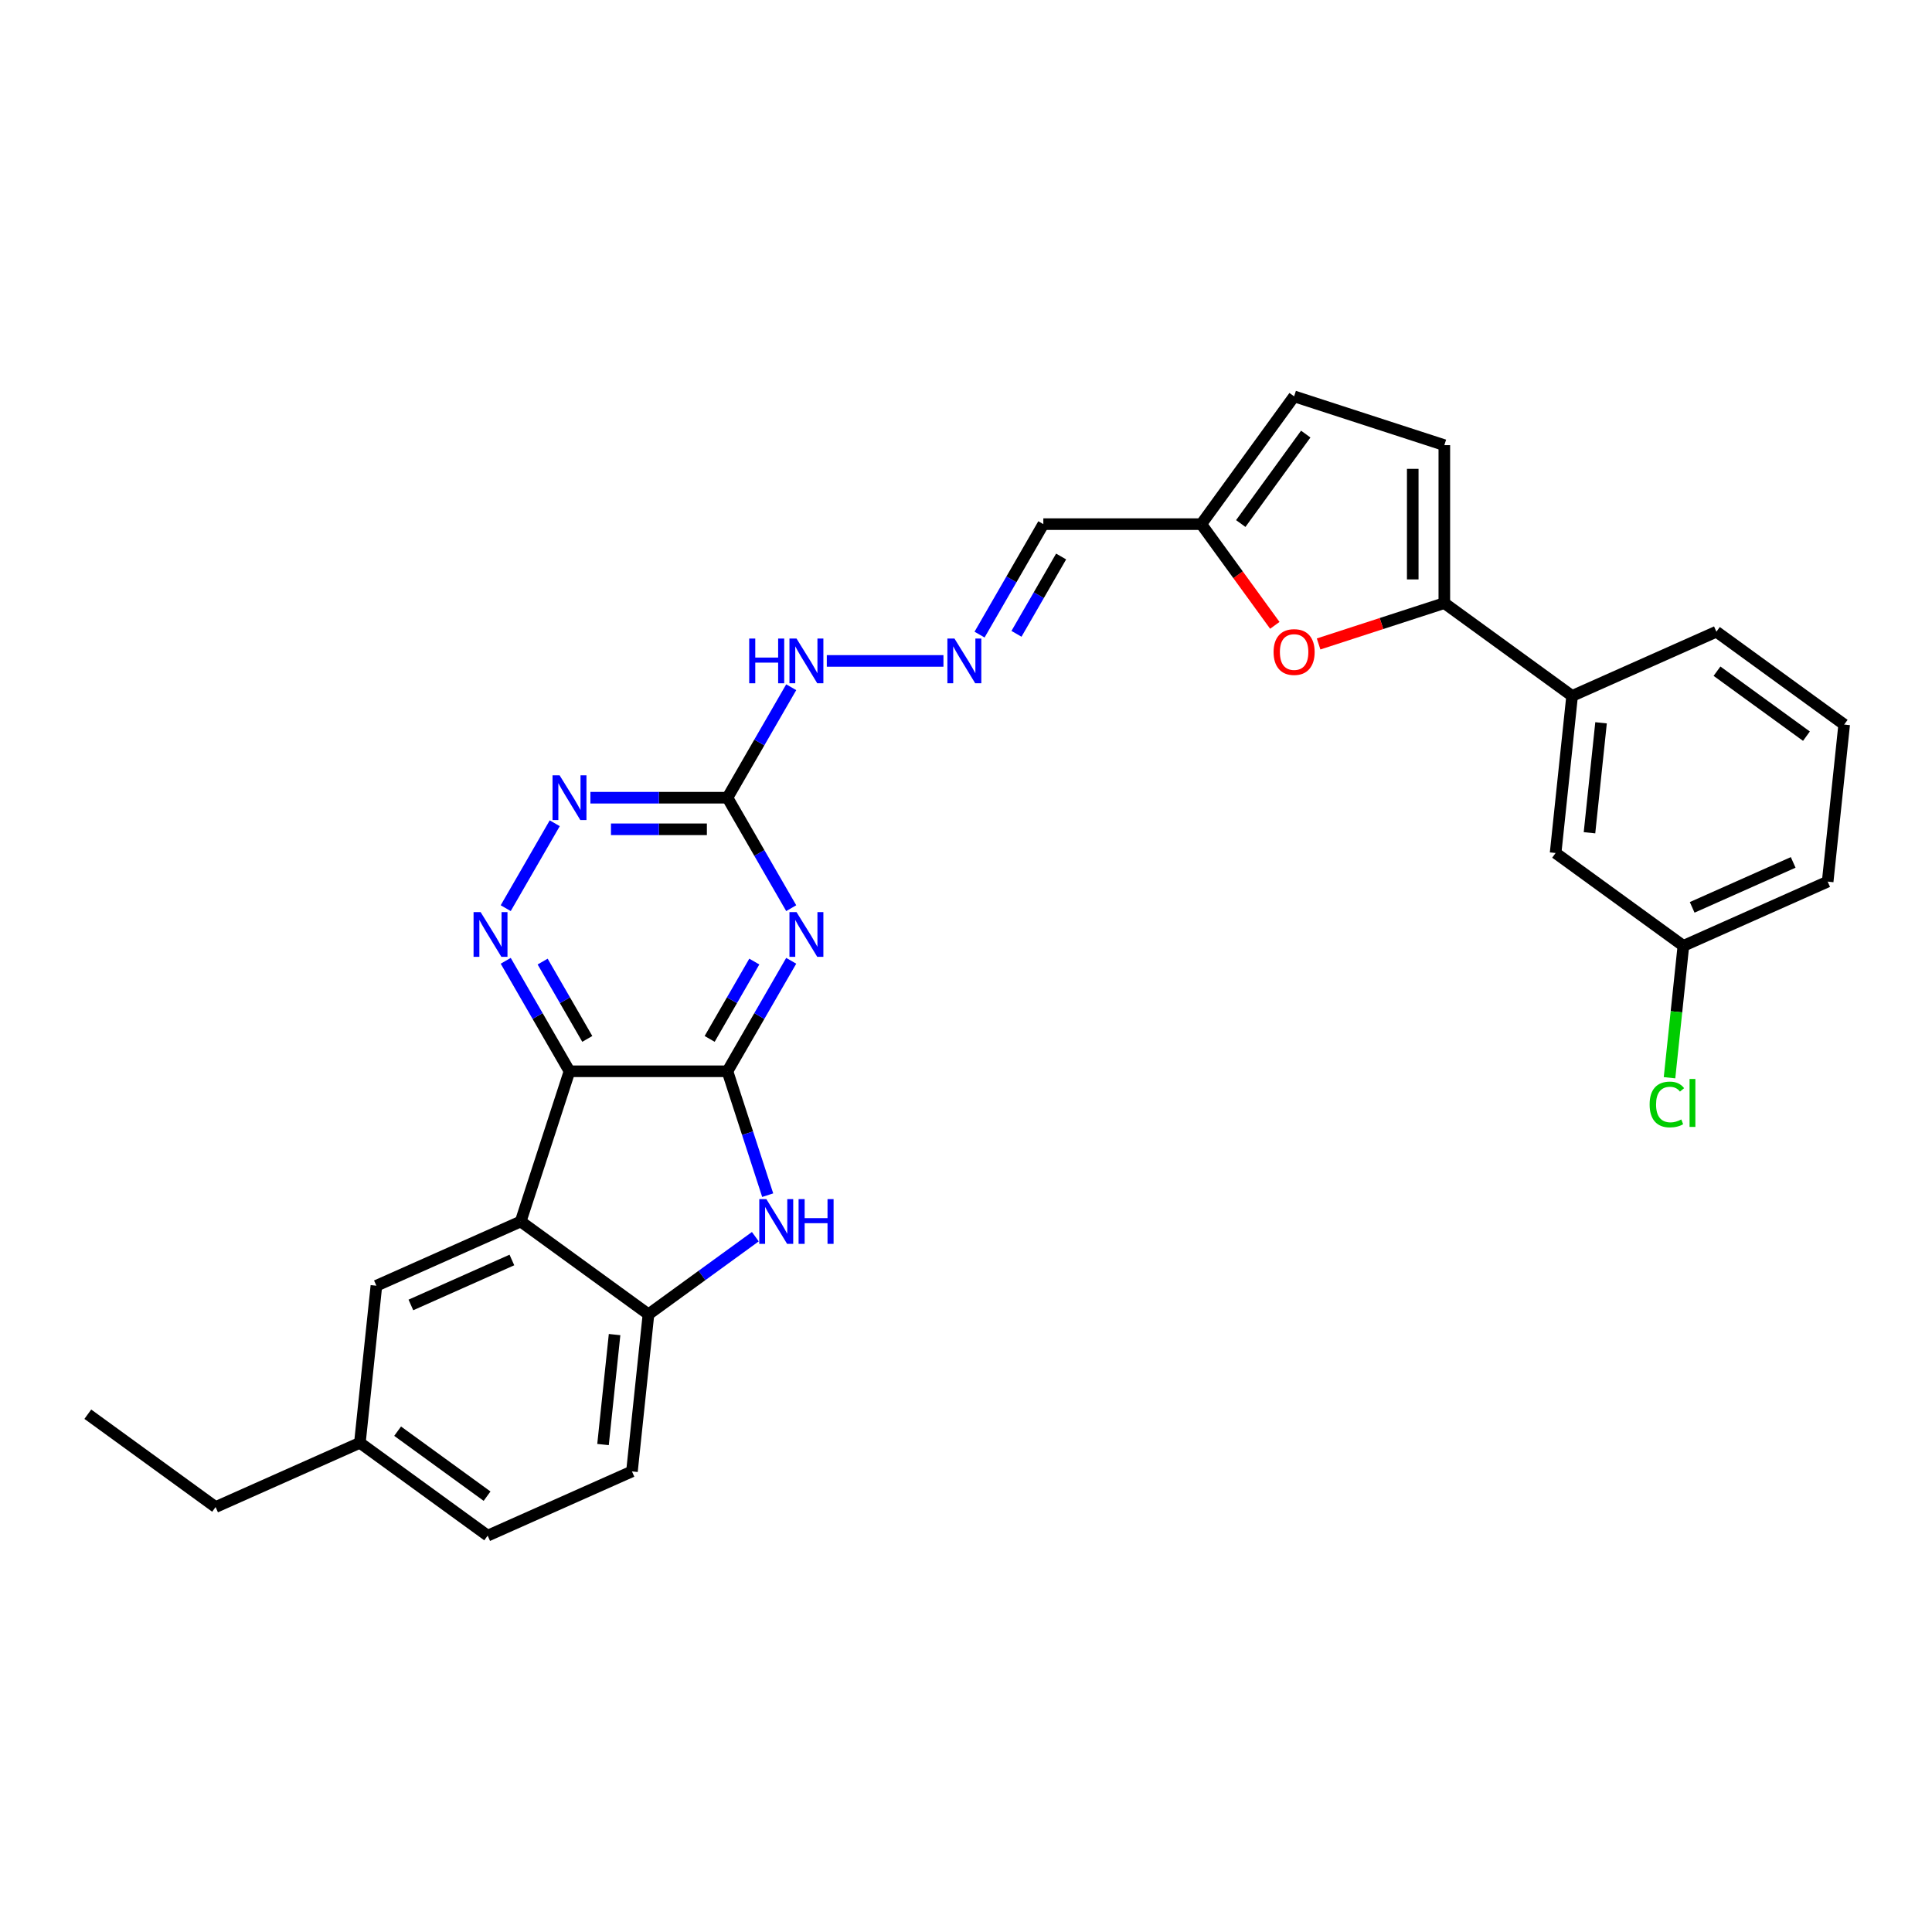 <?xml version='1.0' encoding='iso-8859-1'?>
<svg version='1.1' baseProfile='full'
              xmlns='http://www.w3.org/2000/svg'
                      xmlns:rdkit='http://www.rdkit.org/xml'
                      xmlns:xlink='http://www.w3.org/1999/xlink'
                  xml:space='preserve'
width='1000px' height='1000px' viewBox='0 0 1000 1000'>
<!-- END OF HEADER -->
<rect style='opacity:1.0;fill:#FFFFFF;stroke:none' width='1000' height='1000' x='0' y='0'> </rect>
<path class='bond-0' d='M 376.523,554.489 L 294.771,554.489' style='fill:none;fill-rule:evenodd;stroke:#000000;stroke-width:6px;stroke-linecap:butt;stroke-linejoin:miter;stroke-opacity:1' />
<path class='bond-1' d='M 376.523,554.489 L 393.029,525.899' style='fill:none;fill-rule:evenodd;stroke:#000000;stroke-width:6px;stroke-linecap:butt;stroke-linejoin:miter;stroke-opacity:1' />
<path class='bond-1' d='M 393.029,525.899 L 409.535,497.309' style='fill:none;fill-rule:evenodd;stroke:#0000FF;stroke-width:6px;stroke-linecap:butt;stroke-linejoin:miter;stroke-opacity:1' />
<path class='bond-1' d='M 367.315,537.736 L 378.869,517.724' style='fill:none;fill-rule:evenodd;stroke:#000000;stroke-width:6px;stroke-linecap:butt;stroke-linejoin:miter;stroke-opacity:1' />
<path class='bond-1' d='M 378.869,517.724 L 390.424,497.711' style='fill:none;fill-rule:evenodd;stroke:#0000FF;stroke-width:6px;stroke-linecap:butt;stroke-linejoin:miter;stroke-opacity:1' />
<path class='bond-3' d='M 376.523,554.489 L 386.941,586.554' style='fill:none;fill-rule:evenodd;stroke:#000000;stroke-width:6px;stroke-linecap:butt;stroke-linejoin:miter;stroke-opacity:1' />
<path class='bond-3' d='M 386.941,586.554 L 397.36,618.62' style='fill:none;fill-rule:evenodd;stroke:#0000FF;stroke-width:6px;stroke-linecap:butt;stroke-linejoin:miter;stroke-opacity:1' />
<path class='bond-2' d='M 294.771,554.489 L 269.508,632.24' style='fill:none;fill-rule:evenodd;stroke:#000000;stroke-width:6px;stroke-linecap:butt;stroke-linejoin:miter;stroke-opacity:1' />
<path class='bond-4' d='M 294.771,554.489 L 278.264,525.899' style='fill:none;fill-rule:evenodd;stroke:#000000;stroke-width:6px;stroke-linecap:butt;stroke-linejoin:miter;stroke-opacity:1' />
<path class='bond-4' d='M 278.264,525.899 L 261.758,497.309' style='fill:none;fill-rule:evenodd;stroke:#0000FF;stroke-width:6px;stroke-linecap:butt;stroke-linejoin:miter;stroke-opacity:1' />
<path class='bond-4' d='M 303.979,537.736 L 292.424,517.724' style='fill:none;fill-rule:evenodd;stroke:#000000;stroke-width:6px;stroke-linecap:butt;stroke-linejoin:miter;stroke-opacity:1' />
<path class='bond-4' d='M 292.424,517.724 L 280.87,497.711' style='fill:none;fill-rule:evenodd;stroke:#0000FF;stroke-width:6px;stroke-linecap:butt;stroke-linejoin:miter;stroke-opacity:1' />
<path class='bond-5' d='M 409.535,470.069 L 393.029,441.479' style='fill:none;fill-rule:evenodd;stroke:#0000FF;stroke-width:6px;stroke-linecap:butt;stroke-linejoin:miter;stroke-opacity:1' />
<path class='bond-5' d='M 393.029,441.479 L 376.523,412.89' style='fill:none;fill-rule:evenodd;stroke:#000000;stroke-width:6px;stroke-linecap:butt;stroke-linejoin:miter;stroke-opacity:1' />
<path class='bond-15' d='M 269.508,632.24 L 194.823,665.491' style='fill:none;fill-rule:evenodd;stroke:#000000;stroke-width:6px;stroke-linecap:butt;stroke-linejoin:miter;stroke-opacity:1' />
<path class='bond-15' d='M 264.955,652.164 L 212.676,675.44' style='fill:none;fill-rule:evenodd;stroke:#000000;stroke-width:6px;stroke-linecap:butt;stroke-linejoin:miter;stroke-opacity:1' />
<path class='bond-29' d='M 269.508,632.24 L 335.647,680.292' style='fill:none;fill-rule:evenodd;stroke:#000000;stroke-width:6px;stroke-linecap:butt;stroke-linejoin:miter;stroke-opacity:1' />
<path class='bond-6' d='M 390.962,640.104 L 363.304,660.198' style='fill:none;fill-rule:evenodd;stroke:#0000FF;stroke-width:6px;stroke-linecap:butt;stroke-linejoin:miter;stroke-opacity:1' />
<path class='bond-6' d='M 363.304,660.198 L 335.647,680.292' style='fill:none;fill-rule:evenodd;stroke:#000000;stroke-width:6px;stroke-linecap:butt;stroke-linejoin:miter;stroke-opacity:1' />
<path class='bond-30' d='M 261.758,470.069 L 287.134,426.116' style='fill:none;fill-rule:evenodd;stroke:#0000FF;stroke-width:6px;stroke-linecap:butt;stroke-linejoin:miter;stroke-opacity:1' />
<path class='bond-8' d='M 376.523,412.89 L 341.059,412.89' style='fill:none;fill-rule:evenodd;stroke:#000000;stroke-width:6px;stroke-linecap:butt;stroke-linejoin:miter;stroke-opacity:1' />
<path class='bond-8' d='M 341.059,412.89 L 305.595,412.89' style='fill:none;fill-rule:evenodd;stroke:#0000FF;stroke-width:6px;stroke-linecap:butt;stroke-linejoin:miter;stroke-opacity:1' />
<path class='bond-8' d='M 365.884,429.24 L 341.059,429.24' style='fill:none;fill-rule:evenodd;stroke:#000000;stroke-width:6px;stroke-linecap:butt;stroke-linejoin:miter;stroke-opacity:1' />
<path class='bond-8' d='M 341.059,429.24 L 316.234,429.24' style='fill:none;fill-rule:evenodd;stroke:#0000FF;stroke-width:6px;stroke-linecap:butt;stroke-linejoin:miter;stroke-opacity:1' />
<path class='bond-17' d='M 376.523,412.89 L 393.029,384.3' style='fill:none;fill-rule:evenodd;stroke:#000000;stroke-width:6px;stroke-linecap:butt;stroke-linejoin:miter;stroke-opacity:1' />
<path class='bond-17' d='M 393.029,384.3 L 409.535,355.71' style='fill:none;fill-rule:evenodd;stroke:#0000FF;stroke-width:6px;stroke-linecap:butt;stroke-linejoin:miter;stroke-opacity:1' />
<path class='bond-19' d='M 335.647,680.292 L 327.101,761.597' style='fill:none;fill-rule:evenodd;stroke:#000000;stroke-width:6px;stroke-linecap:butt;stroke-linejoin:miter;stroke-opacity:1' />
<path class='bond-19' d='M 318.104,690.779 L 312.122,747.692' style='fill:none;fill-rule:evenodd;stroke:#000000;stroke-width:6px;stroke-linecap:butt;stroke-linejoin:miter;stroke-opacity:1' />
<path class='bond-7' d='M 747.583,312.167 L 715.043,322.739' style='fill:none;fill-rule:evenodd;stroke:#000000;stroke-width:6px;stroke-linecap:butt;stroke-linejoin:miter;stroke-opacity:1' />
<path class='bond-7' d='M 715.043,322.739 L 682.504,333.312' style='fill:none;fill-rule:evenodd;stroke:#FF0000;stroke-width:6px;stroke-linecap:butt;stroke-linejoin:miter;stroke-opacity:1' />
<path class='bond-12' d='M 747.583,312.167 L 813.722,360.219' style='fill:none;fill-rule:evenodd;stroke:#000000;stroke-width:6px;stroke-linecap:butt;stroke-linejoin:miter;stroke-opacity:1' />
<path class='bond-32' d='M 747.583,312.167 L 747.583,230.414' style='fill:none;fill-rule:evenodd;stroke:#000000;stroke-width:6px;stroke-linecap:butt;stroke-linejoin:miter;stroke-opacity:1' />
<path class='bond-32' d='M 731.233,299.904 L 731.233,242.677' style='fill:none;fill-rule:evenodd;stroke:#000000;stroke-width:6px;stroke-linecap:butt;stroke-linejoin:miter;stroke-opacity:1' />
<path class='bond-9' d='M 659.842,323.679 L 640.811,297.485' style='fill:none;fill-rule:evenodd;stroke:#FF0000;stroke-width:6px;stroke-linecap:butt;stroke-linejoin:miter;stroke-opacity:1' />
<path class='bond-9' d='M 640.811,297.485 L 621.779,271.291' style='fill:none;fill-rule:evenodd;stroke:#000000;stroke-width:6px;stroke-linecap:butt;stroke-linejoin:miter;stroke-opacity:1' />
<path class='bond-10' d='M 747.583,230.414 L 669.832,205.152' style='fill:none;fill-rule:evenodd;stroke:#000000;stroke-width:6px;stroke-linecap:butt;stroke-linejoin:miter;stroke-opacity:1' />
<path class='bond-11' d='M 621.779,271.291 L 540.027,271.291' style='fill:none;fill-rule:evenodd;stroke:#000000;stroke-width:6px;stroke-linecap:butt;stroke-linejoin:miter;stroke-opacity:1' />
<path class='bond-14' d='M 621.779,271.291 L 669.832,205.152' style='fill:none;fill-rule:evenodd;stroke:#000000;stroke-width:6px;stroke-linecap:butt;stroke-linejoin:miter;stroke-opacity:1' />
<path class='bond-14' d='M 642.215,270.98 L 675.852,224.683' style='fill:none;fill-rule:evenodd;stroke:#000000;stroke-width:6px;stroke-linecap:butt;stroke-linejoin:miter;stroke-opacity:1' />
<path class='bond-18' d='M 813.722,360.219 L 805.177,441.524' style='fill:none;fill-rule:evenodd;stroke:#000000;stroke-width:6px;stroke-linecap:butt;stroke-linejoin:miter;stroke-opacity:1' />
<path class='bond-18' d='M 828.701,374.124 L 822.719,431.037' style='fill:none;fill-rule:evenodd;stroke:#000000;stroke-width:6px;stroke-linecap:butt;stroke-linejoin:miter;stroke-opacity:1' />
<path class='bond-24' d='M 813.722,360.219 L 888.407,326.968' style='fill:none;fill-rule:evenodd;stroke:#000000;stroke-width:6px;stroke-linecap:butt;stroke-linejoin:miter;stroke-opacity:1' />
<path class='bond-13' d='M 488.327,342.09 L 427.952,342.09' style='fill:none;fill-rule:evenodd;stroke:#0000FF;stroke-width:6px;stroke-linecap:butt;stroke-linejoin:miter;stroke-opacity:1' />
<path class='bond-16' d='M 507.015,328.47 L 523.521,299.88' style='fill:none;fill-rule:evenodd;stroke:#0000FF;stroke-width:6px;stroke-linecap:butt;stroke-linejoin:miter;stroke-opacity:1' />
<path class='bond-16' d='M 523.521,299.88 L 540.027,271.291' style='fill:none;fill-rule:evenodd;stroke:#000000;stroke-width:6px;stroke-linecap:butt;stroke-linejoin:miter;stroke-opacity:1' />
<path class='bond-16' d='M 526.126,328.068 L 537.681,308.056' style='fill:none;fill-rule:evenodd;stroke:#0000FF;stroke-width:6px;stroke-linecap:butt;stroke-linejoin:miter;stroke-opacity:1' />
<path class='bond-16' d='M 537.681,308.056 L 549.235,288.043' style='fill:none;fill-rule:evenodd;stroke:#000000;stroke-width:6px;stroke-linecap:butt;stroke-linejoin:miter;stroke-opacity:1' />
<path class='bond-21' d='M 194.823,665.491 L 186.278,746.796' style='fill:none;fill-rule:evenodd;stroke:#000000;stroke-width:6px;stroke-linecap:butt;stroke-linejoin:miter;stroke-opacity:1' />
<path class='bond-20' d='M 805.177,441.524 L 871.316,489.577' style='fill:none;fill-rule:evenodd;stroke:#000000;stroke-width:6px;stroke-linecap:butt;stroke-linejoin:miter;stroke-opacity:1' />
<path class='bond-22' d='M 327.101,761.597 L 252.417,794.848' style='fill:none;fill-rule:evenodd;stroke:#000000;stroke-width:6px;stroke-linecap:butt;stroke-linejoin:miter;stroke-opacity:1' />
<path class='bond-23' d='M 871.316,489.577 L 867.729,523.705' style='fill:none;fill-rule:evenodd;stroke:#000000;stroke-width:6px;stroke-linecap:butt;stroke-linejoin:miter;stroke-opacity:1' />
<path class='bond-23' d='M 867.729,523.705 L 864.142,557.833' style='fill:none;fill-rule:evenodd;stroke:#00CC00;stroke-width:6px;stroke-linecap:butt;stroke-linejoin:miter;stroke-opacity:1' />
<path class='bond-33' d='M 871.316,489.577 L 946,456.325' style='fill:none;fill-rule:evenodd;stroke:#000000;stroke-width:6px;stroke-linecap:butt;stroke-linejoin:miter;stroke-opacity:1' />
<path class='bond-33' d='M 875.868,469.652 L 928.147,446.376' style='fill:none;fill-rule:evenodd;stroke:#000000;stroke-width:6px;stroke-linecap:butt;stroke-linejoin:miter;stroke-opacity:1' />
<path class='bond-27' d='M 186.278,746.796 L 111.593,780.047' style='fill:none;fill-rule:evenodd;stroke:#000000;stroke-width:6px;stroke-linecap:butt;stroke-linejoin:miter;stroke-opacity:1' />
<path class='bond-31' d='M 186.278,746.796 L 252.417,794.848' style='fill:none;fill-rule:evenodd;stroke:#000000;stroke-width:6px;stroke-linecap:butt;stroke-linejoin:miter;stroke-opacity:1' />
<path class='bond-31' d='M 205.809,740.776 L 252.107,774.413' style='fill:none;fill-rule:evenodd;stroke:#000000;stroke-width:6px;stroke-linecap:butt;stroke-linejoin:miter;stroke-opacity:1' />
<path class='bond-25' d='M 888.407,326.968 L 954.545,375.021' style='fill:none;fill-rule:evenodd;stroke:#000000;stroke-width:6px;stroke-linecap:butt;stroke-linejoin:miter;stroke-opacity:1' />
<path class='bond-25' d='M 888.717,347.404 L 935.014,381.04' style='fill:none;fill-rule:evenodd;stroke:#000000;stroke-width:6px;stroke-linecap:butt;stroke-linejoin:miter;stroke-opacity:1' />
<path class='bond-26' d='M 954.545,375.021 L 946,456.325' style='fill:none;fill-rule:evenodd;stroke:#000000;stroke-width:6px;stroke-linecap:butt;stroke-linejoin:miter;stroke-opacity:1' />
<path class='bond-28' d='M 111.593,780.047 L 45.455,731.994' style='fill:none;fill-rule:evenodd;stroke:#000000;stroke-width:6px;stroke-linecap:butt;stroke-linejoin:miter;stroke-opacity:1' />
<path  class='atom-2' d='M 412.281 472.113
L 419.868 484.376
Q 420.62 485.586, 421.83 487.777
Q 423.04 489.968, 423.105 490.098
L 423.105 472.113
L 426.179 472.113
L 426.179 495.265
L 423.007 495.265
L 414.865 481.858
Q 413.916 480.288, 412.902 478.49
Q 411.921 476.691, 411.627 476.135
L 411.627 495.265
L 408.619 495.265
L 408.619 472.113
L 412.281 472.113
' fill='#0000FF'/>
<path  class='atom-4' d='M 396.668 620.663
L 404.254 632.926
Q 405.007 634.136, 406.217 636.327
Q 407.426 638.518, 407.492 638.649
L 407.492 620.663
L 410.566 620.663
L 410.566 643.816
L 407.394 643.816
L 399.251 630.408
Q 398.303 628.839, 397.289 627.04
Q 396.308 625.242, 396.014 624.686
L 396.014 643.816
L 393.005 643.816
L 393.005 620.663
L 396.668 620.663
' fill='#0000FF'/>
<path  class='atom-4' d='M 413.345 620.663
L 416.485 620.663
L 416.485 630.506
L 428.322 630.506
L 428.322 620.663
L 431.462 620.663
L 431.462 643.816
L 428.322 643.816
L 428.322 633.123
L 416.485 633.123
L 416.485 643.816
L 413.345 643.816
L 413.345 620.663
' fill='#0000FF'/>
<path  class='atom-5' d='M 248.777 472.113
L 256.363 484.376
Q 257.115 485.586, 258.325 487.777
Q 259.535 489.968, 259.601 490.098
L 259.601 472.113
L 262.675 472.113
L 262.675 495.265
L 259.503 495.265
L 251.36 481.858
Q 250.412 480.288, 249.398 478.49
Q 248.417 476.691, 248.123 476.135
L 248.123 495.265
L 245.114 495.265
L 245.114 472.113
L 248.777 472.113
' fill='#0000FF'/>
<path  class='atom-9' d='M 289.653 401.313
L 297.239 413.576
Q 297.992 414.786, 299.201 416.977
Q 300.411 419.168, 300.477 419.299
L 300.477 401.313
L 303.551 401.313
L 303.551 424.466
L 300.379 424.466
L 292.236 411.058
Q 291.288 409.489, 290.274 407.69
Q 289.293 405.892, 288.999 405.336
L 288.999 424.466
L 285.99 424.466
L 285.99 401.313
L 289.653 401.313
' fill='#0000FF'/>
<path  class='atom-10' d='M 659.204 337.495
Q 659.204 331.936, 661.951 328.829
Q 664.698 325.723, 669.832 325.723
Q 674.966 325.723, 677.713 328.829
Q 680.46 331.936, 680.46 337.495
Q 680.46 343.119, 677.68 346.324
Q 674.901 349.496, 669.832 349.496
Q 664.731 349.496, 661.951 346.324
Q 659.204 343.152, 659.204 337.495
M 669.832 346.88
Q 673.364 346.88, 675.261 344.526
Q 677.19 342.138, 677.19 337.495
Q 677.19 332.949, 675.261 330.66
Q 673.364 328.339, 669.832 328.339
Q 666.3 328.339, 664.371 330.628
Q 662.474 332.917, 662.474 337.495
Q 662.474 342.171, 664.371 344.526
Q 666.3 346.88, 669.832 346.88
' fill='#FF0000'/>
<path  class='atom-14' d='M 494.033 330.514
L 501.62 342.777
Q 502.372 343.987, 503.582 346.178
Q 504.792 348.369, 504.857 348.499
L 504.857 330.514
L 507.931 330.514
L 507.931 353.666
L 504.759 353.666
L 496.617 340.259
Q 495.668 338.689, 494.655 336.891
Q 493.674 335.092, 493.379 334.536
L 493.379 353.666
L 490.371 353.666
L 490.371 330.514
L 494.033 330.514
' fill='#0000FF'/>
<path  class='atom-18' d='M 387.788 330.514
L 390.927 330.514
L 390.927 340.357
L 402.765 340.357
L 402.765 330.514
L 405.904 330.514
L 405.904 353.666
L 402.765 353.666
L 402.765 342.973
L 390.927 342.973
L 390.927 353.666
L 387.788 353.666
L 387.788 330.514
' fill='#0000FF'/>
<path  class='atom-18' d='M 412.281 330.514
L 419.868 342.777
Q 420.62 343.987, 421.83 346.178
Q 423.04 348.369, 423.105 348.499
L 423.105 330.514
L 426.179 330.514
L 426.179 353.666
L 423.007 353.666
L 414.865 340.259
Q 413.916 338.689, 412.902 336.891
Q 411.921 335.092, 411.627 334.536
L 411.627 353.666
L 408.619 353.666
L 408.619 330.514
L 412.281 330.514
' fill='#0000FF'/>
<path  class='atom-24' d='M 853.843 571.682
Q 853.843 565.927, 856.524 562.918
Q 859.239 559.877, 864.373 559.877
Q 869.147 559.877, 871.698 563.245
L 869.539 565.011
Q 867.675 562.559, 864.373 562.559
Q 860.874 562.559, 859.01 564.913
Q 857.178 567.235, 857.178 571.682
Q 857.178 576.26, 859.075 578.615
Q 861.004 580.969, 864.732 580.969
Q 867.283 580.969, 870.259 579.432
L 871.174 581.885
Q 869.964 582.67, 868.133 583.127
Q 866.302 583.585, 864.274 583.585
Q 859.239 583.585, 856.524 580.511
Q 853.843 577.437, 853.843 571.682
' fill='#00CC00'/>
<path  class='atom-24' d='M 874.51 558.471
L 877.518 558.471
L 877.518 583.291
L 874.51 583.291
L 874.51 558.471
' fill='#00CC00'/>
</svg>
